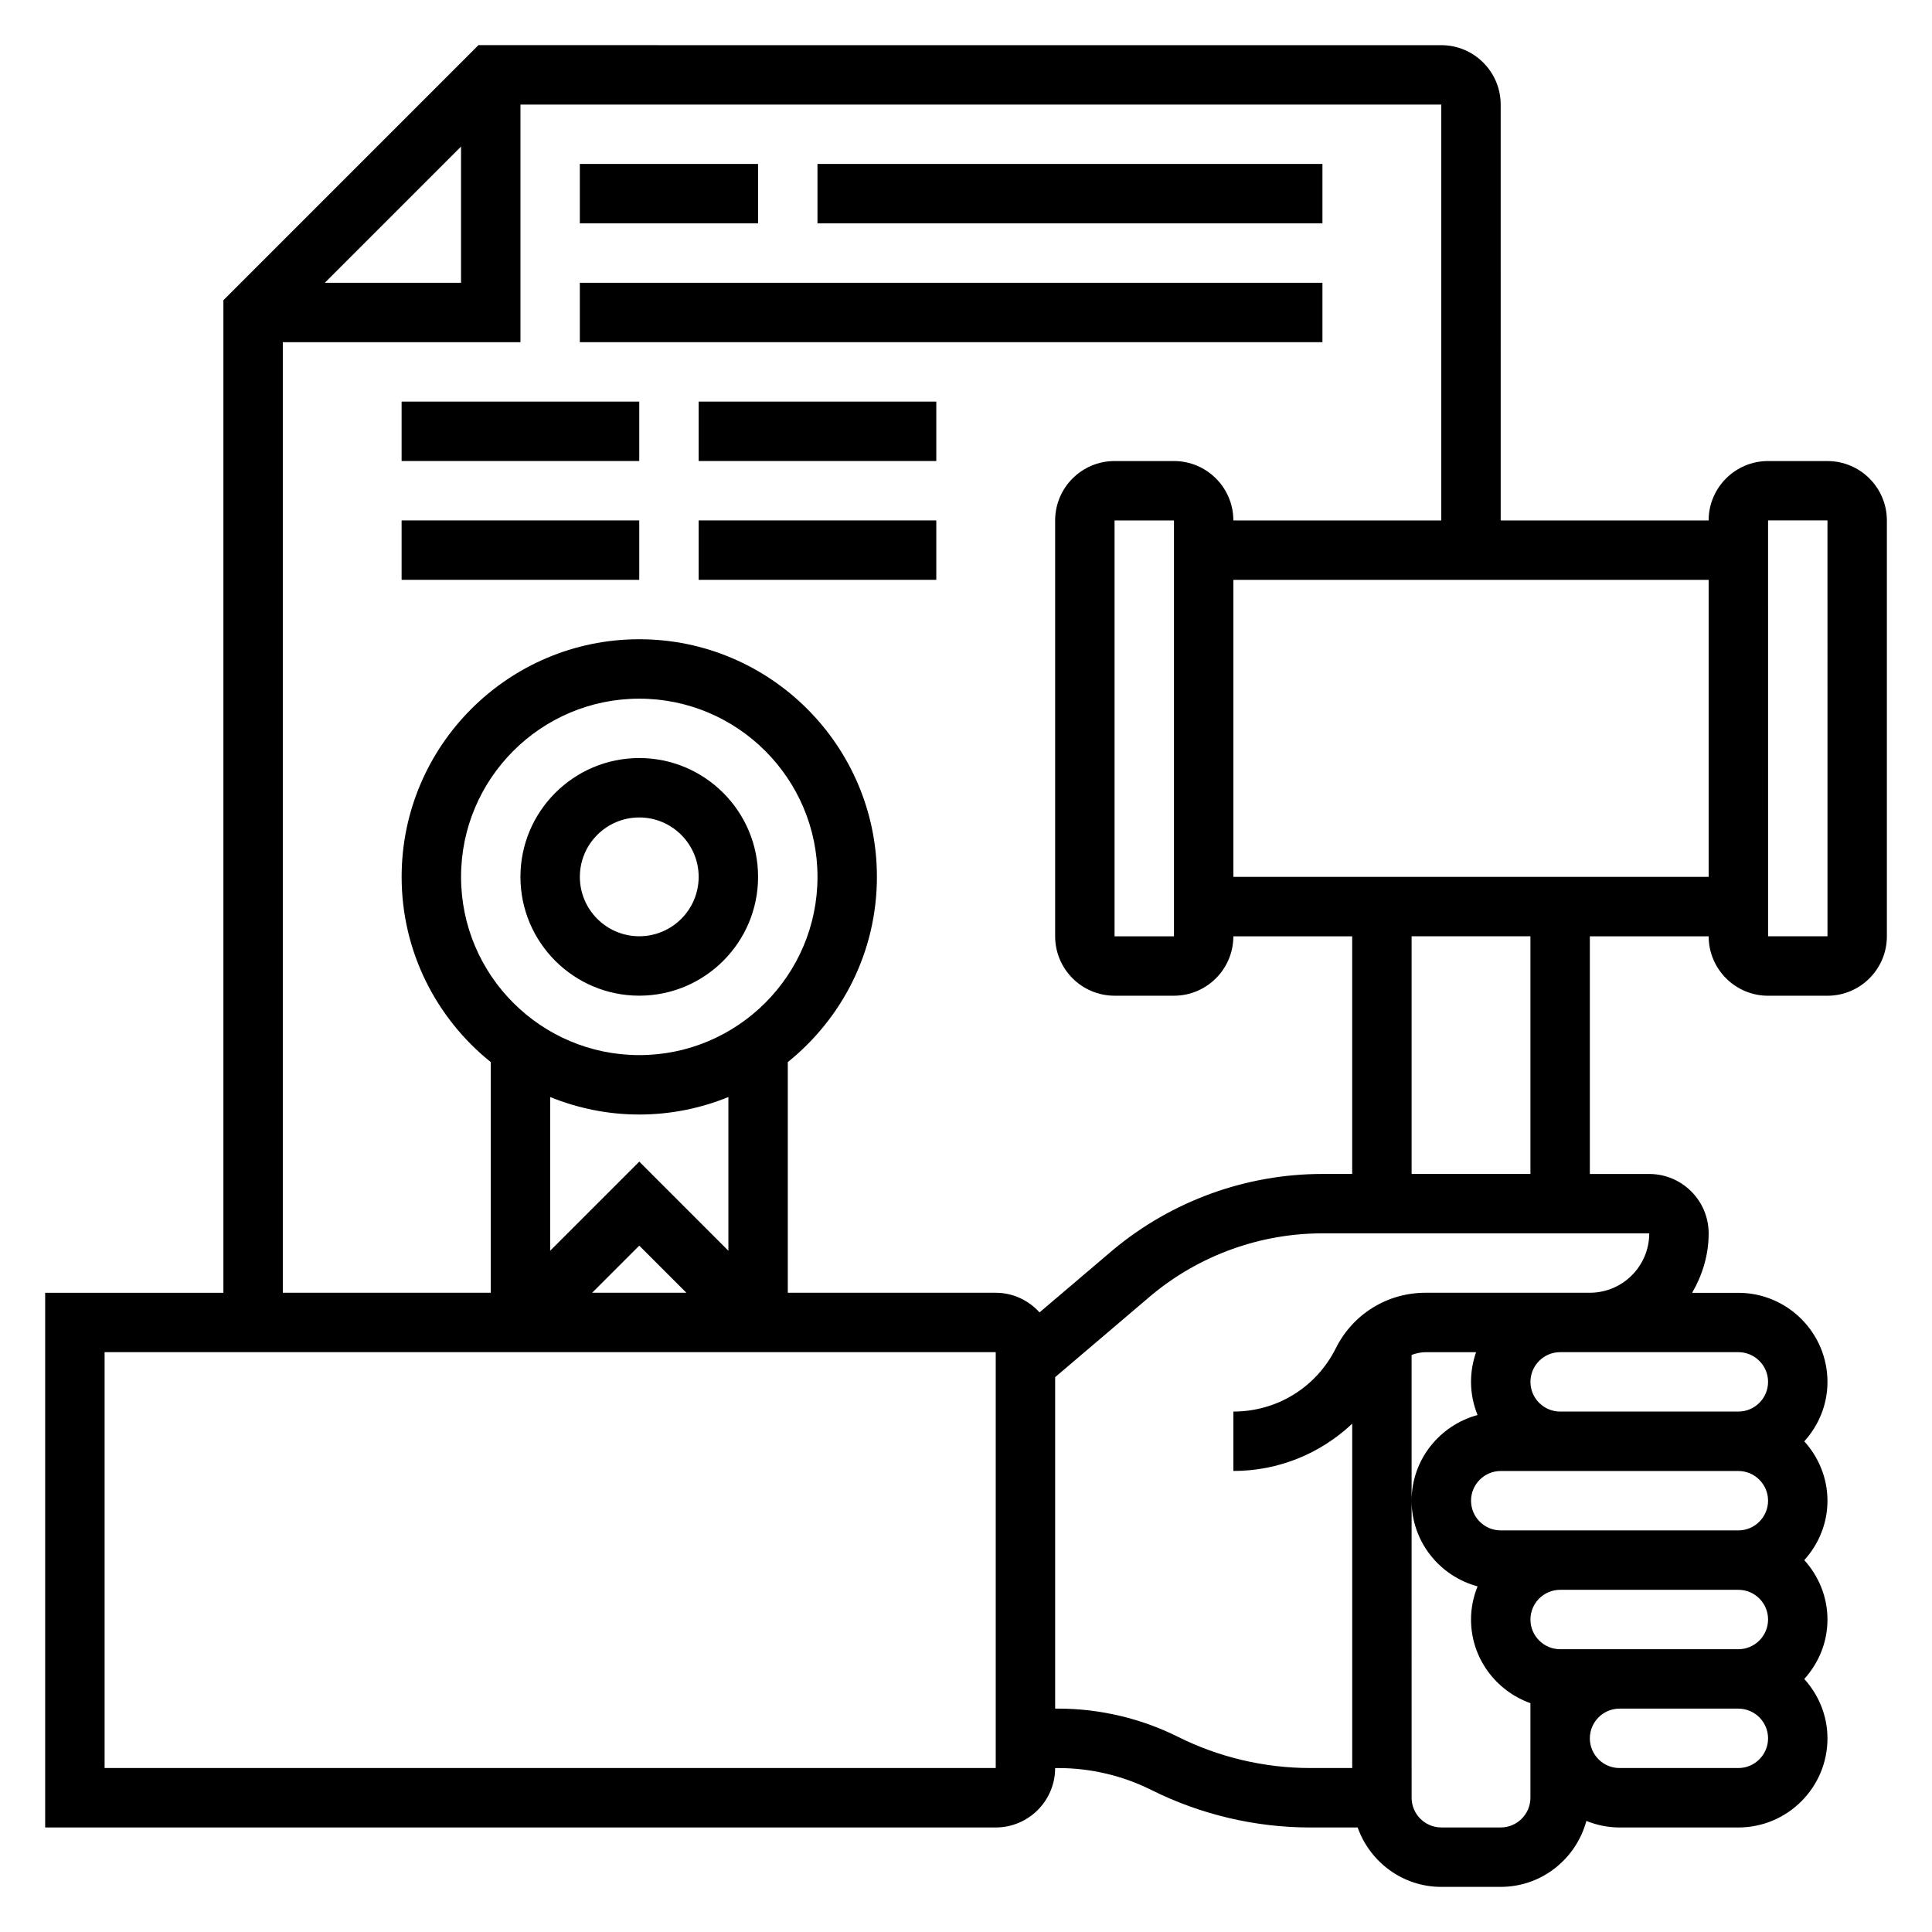 <?xml version="1.0" encoding="UTF-8"?>
<!-- Uploaded to: ICON Repo, www.iconrepo.com, Generator: ICON Repo Mixer Tools -->
<svg fill="#000000" width="800px" height="800px" version="1.1" viewBox="144 144 512 512" xmlns="http://www.w3.org/2000/svg">
 <g>
  <path d="m628.29 266.18h-15.742c-8.684 0-15.742 7.062-15.742 15.742h-55.105l-0.004-110.21c0-8.684-7.062-15.742-15.742-15.742l-255.16-0.004-67.59 67.59v263.04h-47.234v141.7h251.91c8.684 0 15.742-7.062 15.742-15.742h0.875c8.508 0 17.035 2.008 24.641 5.816 12.996 6.496 27.535 9.93 42.051 9.93h12.602c3.258 9.141 11.918 15.742 22.168 15.742h15.742c10.887 0 19.988-7.438 22.703-17.477 2.727 1.094 5.68 1.734 8.789 1.734h31.488c13.02 0 23.617-10.598 23.617-23.617 0-6.07-2.371-11.555-6.141-15.742 3.777-4.188 6.141-9.676 6.141-15.742 0-6.07-2.371-11.555-6.141-15.742 3.777-4.188 6.141-9.676 6.141-15.742 0-6.07-2.371-11.555-6.141-15.742 3.777-4.188 6.141-9.676 6.141-15.742 0-13.02-10.598-23.617-23.617-23.617h-12.25c2.707-4.664 4.379-9.992 4.379-15.754 0-8.684-7.062-15.742-15.742-15.742h-15.742v-62.977h31.488c0 8.684 7.062 15.742 15.742 15.742h15.742c8.684 0 15.742-7.062 15.742-15.742v-110.21c0-8.684-7.062-15.742-15.742-15.742zm-362.11-83.336v36.102h-36.102zm141.7 429.7h-236.16v-110.21h236.16zm-94.465-188.93c-26.047 0-47.23-21.184-47.23-47.23 0-26.047 21.184-47.23 47.23-47.23s47.23 21.184 47.23 47.23c0 26.047-21.184 47.23-47.23 47.23zm0 15.746c8.352 0 16.32-1.668 23.617-4.637v40.738l-23.617-23.617-23.617 23.617v-40.738c7.297 2.969 15.266 4.637 23.617 4.637zm12.484 47.23h-24.969l12.484-12.484zm26.875 0v-61.125c14.375-11.555 23.617-29.246 23.617-49.082 0-34.723-28.254-62.977-62.977-62.977s-62.977 28.254-62.977 62.977c0 19.836 9.242 37.535 23.617 49.082v61.125h-55.105v-251.9h62.977v-62.977h244.03v110.21h-55.105c0-8.684-7.062-15.742-15.742-15.742h-15.742c-8.684 0-15.742 7.062-15.742 15.742v110.21c0 8.684 7.062 15.742 15.742 15.742h15.742c8.684 0 15.742-7.062 15.742-15.742h31.488v62.977h-7.871c-20.215 0-39.902 7.125-55.496 20.121l-19.484 16.57c-2.879-3.172-6.996-5.203-11.609-5.203zm102.34-204.67v110.21h-15.742v-110.21zm94.465 338.5c0 4.336-3.535 7.871-7.871 7.871h-15.742c-4.336 0-7.871-3.535-7.871-7.871l-0.004-78.719v-38.629c1.18-0.434 2.41-0.73 3.715-0.73h13.375c-0.863 2.461-1.344 5.109-1.344 7.871 0 3.109 0.637 6.062 1.73 8.785-10.035 2.715-17.477 11.816-17.477 22.703 0 10.887 7.438 19.988 17.477 22.703-1.094 2.723-1.73 5.676-1.73 8.785 0 10.25 6.606 18.91 15.742 22.168zm62.977-78.719c0 4.336-3.535 7.871-7.871 7.871h-62.973c-4.336 0-7.871-3.535-7.871-7.871 0-4.336 3.535-7.871 7.871-7.871h62.973c4.336 0 7.871 3.535 7.871 7.871zm0 31.488c0 4.336-3.535 7.871-7.871 7.871h-47.23c-4.336 0-7.871-3.535-7.871-7.871 0-4.336 3.535-7.871 7.871-7.871h47.23c4.336 0 7.871 3.531 7.871 7.871zm-7.871 39.359h-31.488c-4.336 0-7.871-3.535-7.871-7.871s3.535-7.871 7.871-7.871h31.488c4.336 0 7.871 3.535 7.871 7.871s-3.535 7.871-7.871 7.871zm7.871-102.34c0 4.336-3.535 7.871-7.871 7.871h-47.23c-4.336 0-7.871-3.535-7.871-7.871 0-4.336 3.535-7.871 7.871-7.871h47.23c4.336 0 7.871 3.535 7.871 7.871zm-47.23-23.617h-43.516c-10.156 0-19.277 5.637-23.812 14.719-5.168 10.348-15.574 16.77-27.137 16.77v15.742c12.004 0 23.105-4.637 31.488-12.531v91.254h-11.156c-12.09 0-24.191-2.859-35.008-8.266-9.777-4.887-20.742-7.477-31.684-7.477h-0.875v-87.844l25.488-21.688c12.715-10.59 28.82-16.422 45.359-16.422h86.594c0 8.684-7.062 15.742-15.742 15.742zm-15.746-31.488h-31.488v-62.977h31.488zm15.746-78.719h-94.465v-78.719h125.95v78.719zm62.977 15.742h-15.742l-0.004-110.21h15.742z"/>
  <path d="m313.41 344.89c-17.367 0-31.488 14.121-31.488 31.488 0 17.367 14.121 31.488 31.488 31.488s31.488-14.121 31.488-31.488c0-17.367-14.121-31.488-31.488-31.488zm0 47.23c-8.684 0-15.742-7.062-15.742-15.742 0-8.684 7.062-15.742 15.742-15.742 8.684 0 15.742 7.062 15.742 15.742 0 8.684-7.059 15.742-15.742 15.742z"/>
  <path d="m297.66 187.45h47.23v15.742h-47.23z"/>
  <path d="m360.64 187.45h133.82v15.742h-133.82z"/>
  <path d="m297.66 218.94h196.8v15.742h-196.8z"/>
  <path d="m250.43 250.43h62.977v15.742h-62.977z"/>
  <path d="m329.15 250.43h62.977v15.742h-62.977z"/>
  <path d="m250.43 281.92h62.977v15.742h-62.977z"/>
  <path d="m329.15 281.92h62.977v15.742h-62.977z"/>
 </g>
</svg>